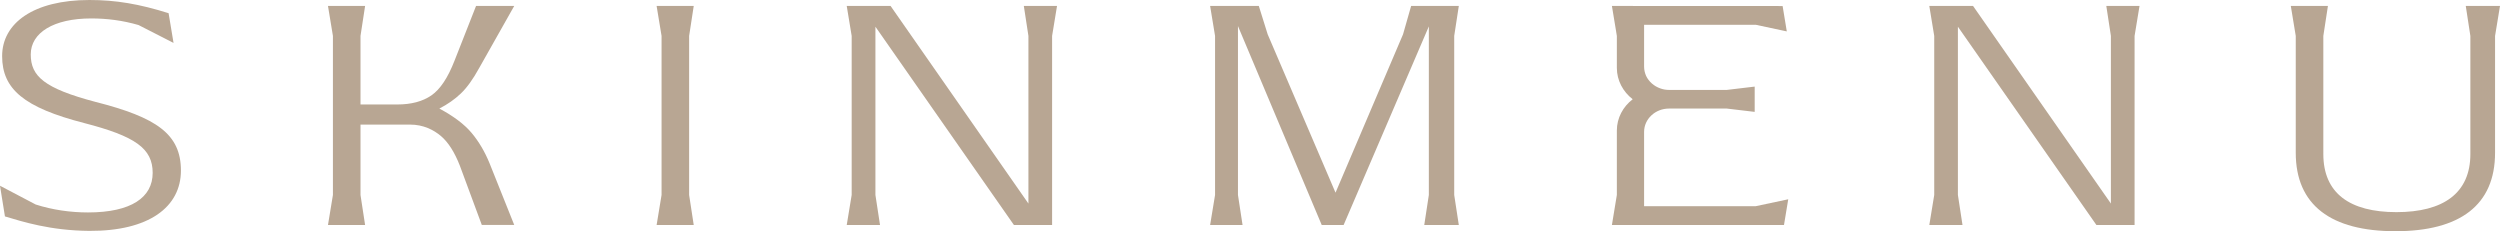 <?xml version="1.0" encoding="UTF-8"?>
<svg id="Livello_1" data-name="Livello 1" xmlns="http://www.w3.org/2000/svg" viewBox="0 0 1300 120.23">
  <defs>
    <style>
      .cls-1 {
        fill: #b8a693;
      }
    </style>
  </defs>
  <path class="cls-1" d="M49.81,53.03c-26.83-7.07-33.82-13.39-33.82-24.72s11.95-18.72,31.43-18.72c8.24,0,16.34,1.03,24.62,3.43l18.2,9.3-2.57-15.46C72.39,2.07,60.26,0,46.49,0,17.44,0,1.11,12.03,1.11,29.18s11.38,26.74,42.64,34.8c26.61,6.86,35.64,13.23,35.64,25.91s-11.02,20.58-33.65,20.58c-9.16,0-18.55-1.36-27.18-4.13L0,96.59l2.57,15.95c9.16,2.73,23.51,7.36,43.92,7.52,30.86.16,47.59-12.36,47.59-31.37s-12.71-27.61-44.27-35.67Z"/>
  <polygon class="cls-1" points="360.74 3.1 341.44 3.1 344.01 18.68 344.01 101.38 341.44 117.01 360.74 117.01 358.35 101.38 358.35 18.68 360.74 3.1"/>
  <polygon class="cls-1" points="534.78 18.68 534.78 105.85 463.1 3.1 440.3 3.1 442.87 18.68 442.87 101.38 440.3 117.01 457.61 117.01 455.22 101.38 455.22 13.89 527.25 117.01 547.09 117.01 547.09 18.68 549.65 3.1 532.39 3.1 534.78 18.68"/>
  <polygon class="cls-1" points="758.58 3.1 733.79 3.1 729.58 17.85 694.47 100.19 659.19 17.85 654.58 3.1 629.26 3.1 631.83 18.68 631.83 101.38 629.26 117.01 646.13 117.01 643.74 101.38 643.74 13.56 687.3 117.01 698.68 117.01 743 13.72 743 101.38 740.61 117.01 758.58 117.01 756.19 101.38 756.19 18.68 758.58 3.1"/>
  <path class="cls-1" d="M912.97,107.23h-58.04v-38.65c0-6.69,5.8-12.13,12.97-12.13h30.02l14.52,1.73v-13.15l-14.52,1.73h-30.02c-1.59,0-3.14-.27-4.56-.8-3.28-1.15-5.93-3.5-7.35-6.46-.66-1.5-1.06-3.14-1.06-4.87V12.88h58.04l16.16,3.45-2.17-13.19-88.77-.04,2.08,12.57.49,3.05v16.6c0,6.55,3.23,12.4,8.23,16.29-5,3.85-8.23,9.7-8.23,16.25v33.51l-2.57,15.63h89.48l2.21-13.37-16.91,3.59Z"/>
  <polygon class="cls-1" points="1097.67 18.68 1097.67 105.85 1025.99 3.1 1003.24 3.1 1005.8 18.68 1005.8 101.38 1003.24 117.01 1020.5 117.01 1018.11 101.38 1018.11 13.89 1090.14 117.01 1109.98 117.01 1109.98 18.68 1112.55 3.1 1095.28 3.1 1097.67 18.68"/>
  <path class="cls-1" d="M1282.2,3.1l2.39,15.58v61.42c0,20.42-14.17,30.21-38.43,30.21s-38.03-9.8-38.03-30.21V18.68l2.39-15.58h-19.3l2.57,15.58v60.76c0,27.28,18.37,40.79,51.84,40.79s51.8-13.52,51.8-40.79V18.68l2.57-15.58h-17.8Z"/>
  <path class="cls-1" d="M249.17,35.38l18.23-32.29h-19.85l-11.18,28.42c-3.46,8.9-7.46,14.93-12.02,18.08-4.56,3.16-10.5,4.74-17.81,4.74h-19.08V18.68l2.39-15.58h-19.3l2.57,15.58v82.7l-2.57,15.62h19.3l-2.39-15.62v-36.59h25.8c6.9,0,12.25,2.75,16.05,5.97,3.8,3.23,7.08,8.38,9.84,15.47l11.39,30.75h16.86l-12.84-32.1c-2.48-6.06-5.59-11.31-9.32-15.76-3.73-4.45-9.32-8.67-16.78-12.67,4.28-2.19,8.01-4.8,11.18-7.83,3.18-3.03,6.35-7.44,9.53-13.25Z"/>
</svg>